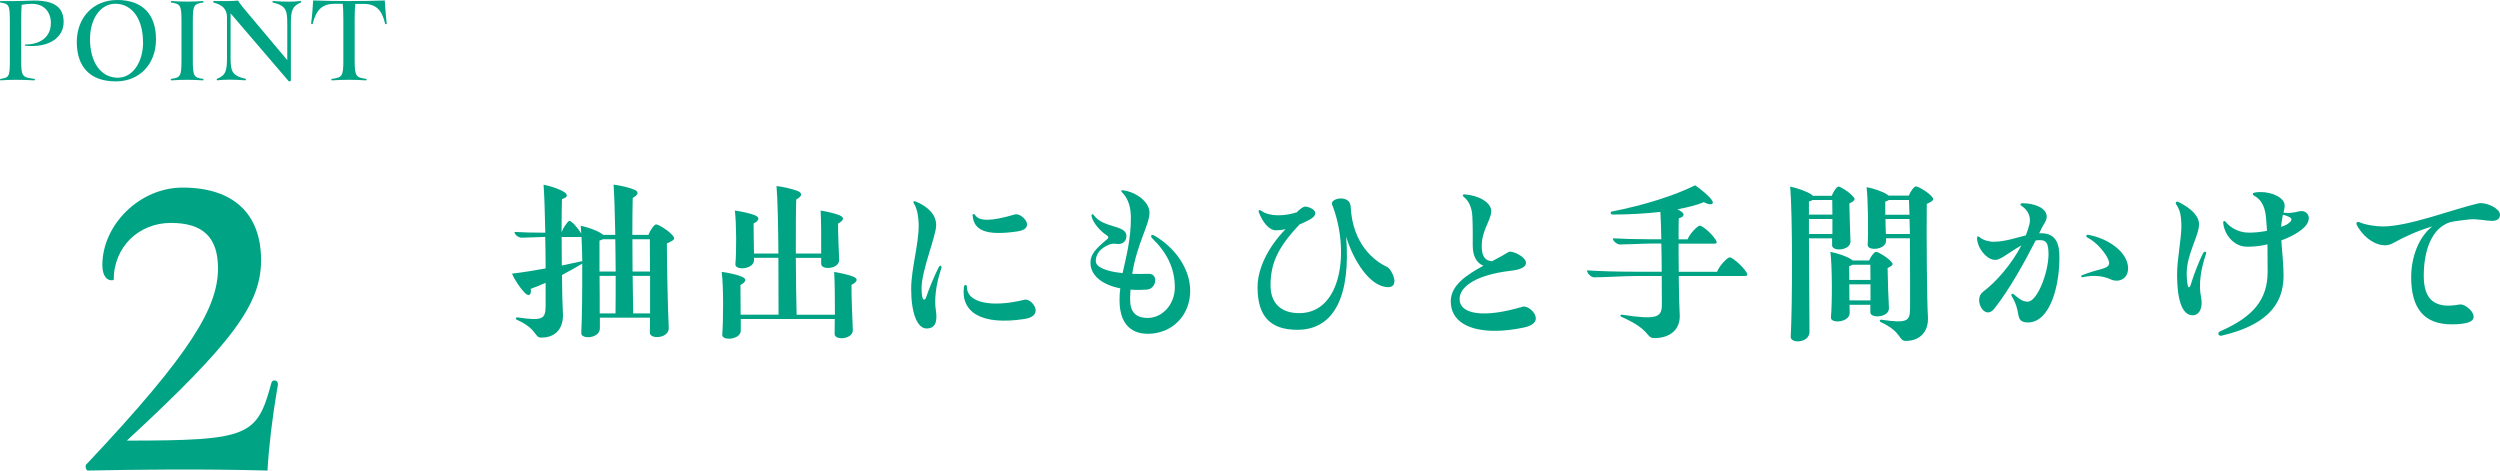<?xml version="1.0" encoding="UTF-8"?><svg id="_レイヤー_2" xmlns="http://www.w3.org/2000/svg" viewBox="0 0 319.73 60.18"><defs><style>.cls-1{fill:#00a484;}</style></defs><g id="_デザイン"><path class="cls-1" d="M86.23,30.48c0,.17-.22.34-.94.65,0,2.78.12,8.52.24,10.8.05,1.37-2.42,1.51-2.42.62,0-.5.02-1.18.02-1.92h-6.41v1.34c.02,1.34-2.45,1.49-2.38.6.1-1.9.14-5.62.12-8.86-.77.48-1.68.98-2.59,1.46.02,2.21.07,4.08.12,4.82.14,2.06-.98,3.19-2.76,3.19-.94,0-.43-1.06-3.12-2.28-.22-.1-.14-.34.07-.31,3.22.48,3.58.22,3.6-1.42v-3c-.65.29-1.3.55-1.9.77.12.86-.29,1.03-.82.46-.48-.5-1.18-1.49-1.58-2.4,1.42-.17,2.88-.41,4.3-.67,0-1.27-.02-2.66-.05-4.03-.86.02-2.45.1-3.02.1-.38,0-.91-.36-.91-.74,1.08.07,2.35.1,3.84.1h.1c-.05-2.45-.12-4.75-.22-6.14.98.19,2.09.58,2.66.96.53.38.38.67-.31.89-.02.94-.05,2.47-.05,4.22.24-.62.82-1.44,1.01-1.44.24,0,1.06.84,1.51,1.63l-.07-1.01c.91.19,2.06.6,2.62.98.1.07.19.12.26.19h1.54c-.05-2.66-.12-5.09-.22-6.43.91.12,2.06.38,2.71.67.53.26.5.62-.26,1.03-.02.96-.05,2.71-.05,4.73h2.06c.22-.6.74-1.34.98-1.34.31,0,1.63.79,2.18,1.49.07.1.12.19.12.29ZM74.47,33.46c-.02-1.18-.05-2.28-.1-3.17-.05.02-.12.02-.19.02h-2.35c0,1.18.02,2.42.02,3.65.91-.19,1.7-.36,2.45-.53.07-.02.12-.02.17.02ZM76.68,34.73h2.06c-.02-1.34-.02-2.76-.05-4.13h-1.61c-.12.07-.24.12-.41.17v3.96ZM76.68,35.28c.02,1.63.02,3.38.02,4.8h2.02c.02-1.2.02-2.9.02-4.8h-2.06ZM80.88,30.6c0,1.32.02,2.76.02,4.13h2.23c0-1.56-.02-3.02-.02-4.13h-2.23ZM80.98,40.08h2.16v-4.8h-2.23l.07,4.8Z"/><path class="cls-1" d="M109.55,35.81c0,.19-.22.41-.65.62-.02,1.13.1,4.39.17,5.76.05,1.22-2.33,1.39-2.33.53,0-.48,0-1.15.02-1.92h-12.02v1.46c.02.7-.84,1.06-1.51,1.06-.48,0-.89-.17-.86-.53.14-1.75.17-6.22-.07-8.02.82.1,2.04.38,2.59.62.65.29.55.65-.19,1.06,0,.72.02,2.35.02,3.79h4.85c0-1.66,0-4.42-.02-7.27h-3.12v.29c.02,1.2-2.45,1.37-2.38.53.14-1.49.14-5.26-.07-6.86.82.1,2.04.38,2.57.6.67.29.55.67-.17,1.06,0,.74.02,2.57.05,3.84h3.12c-.02-3.48-.1-6.98-.24-8.64.91.12,2.11.38,2.78.67.53.26.53.62-.26,1.06-.05,1.22-.05,3.98-.05,6.91h3.24c.02-1.78,0-4.32-.07-5.5.72.1,1.9.38,2.42.6.67.29.55.67-.19,1.06-.02.94.1,3.5.14,4.63.05,1.2-2.3,1.37-2.3.53v-.77h-3.24c.02,2.71.05,5.5.1,7.27h4.9c0-1.97-.02-4.34-.1-5.47.72.1,1.9.38,2.45.6.29.12.43.26.43.43Z"/><path class="cls-1" d="M116.53,36.94c0-2.5.96-5.66.96-8.06,0-1.18-.22-2.26-.6-2.83-.12-.17-.1-.31.05-.31.05,0,.1,0,.22.05,1.46.62,2.57,1.61,2.57,3.02,0,1.32-1.87,5.81-1.87,8.02,0,1.06.14,1.49.31,1.49.12,0,.22-.1.29-.34.31-.94,1.03-2.69,1.58-3.77.17-.36.46-.26.34.12-.72,2.11-.89,4.08-.7,5.3.26,1.58-.1,2.38-1.18,2.38-1.2,0-1.97-1.99-1.97-5.06ZM123.28,36.65c.05-.29.38-.26.38.02-.05,1.99,3.02,2.74,7.37,1.66.55-.14,1.42.65,1.42,1.37,0,.48-.36.94-1.46,1.1-5.38.82-8.14-.79-7.71-4.15ZM124.38,27.62c-.02-.26.17-.34.34-.1.53.74,1.82.86,5.09-.1.86-.24,2.83,1.82.29,2.18-4.03.58-5.52-.14-5.71-1.99Z"/><path class="cls-1" d="M152.22,37.15c0,3.26-2.38,5.54-5.42,5.54-2.35,0-3.62-1.51-3.62-4.3,0-.5.02-1.01.1-1.51-2.35-.46-3.82-1.66-3.82-3.29,0-1.06.65-1.75,2.11-2.98.24-.19.24-.34-.05-.53-.74-.48-1.7-1.49-1.92-2.42-.05-.26.14-.38.31-.12,1.18,1.66,4.15,1.2,4.15,2.64,0,.65-.43,1.03-1.06,1.03-.31,0-.58-.14-1.13.07-1.2.48-1.73,1.25-1.73,2.11,0,.77,1.3,1.32,3.43,1.54.46-2.09,1.06-4.3,1.06-7.06,0-1.27-.29-2.4-1.08-3.22-.22-.22-.22-.31,0-.31h.12c1.75.26,3.34,1.54,3.34,2.86,0,1.54-1.58,3.89-2.21,7.82.65.02,1.34.02,2.09,0,1.27-.07,1.06,1.92-.22,2.02-.74.05-1.44.05-2.09,0-.02.41-.05.84-.05,1.27,0,1.58.72,2.35,2.26,2.35,1.87,0,3.46-1.73,3.46-3.91,0-2.45-1.03-4.46-2.86-6.24-.31-.26-.19-.62.24-.38,2.71,1.56,4.58,4.32,4.58,7.01Z"/><path class="cls-1" d="M178.33,35.98c0,.5-.31.89-1.25.7-2.33-.46-4.22-4.01-4.92-6.43.6,7.54-1.49,11.93-6.24,11.93-3.46,0-5.09-1.73-5.09-5.45,0-2.4,1.37-5.16,3.58-7.42-.43.1-.84.14-1.22.14-.91.02-1.73-1.1-2.18-2.26-.12-.29.02-.43.31-.22,1.08.77,2.98.67,4.51.19.41-.41.84-.77,1.18-.74s1.22.36,1.2.82c0,.34-.26.6-.7.84-.46.24-.89.46-1.3.62-2.76,2.9-3.72,4.97-3.72,7.8,0,2.26,1.32,3.55,3.67,3.55,5.5,0,6.48-8.14,4.2-13.9-.17-.41.48-.77,1.13-.77.6,0,1.22.29,1.25,1.06.24,4.82,3.05,6.96,4.66,7.7.34.14.94,1.13.94,1.82Z"/><path class="cls-1" d="M196.42,40.7c0,.48-.38.94-1.49,1.18-1.34.29-2.62.43-3.77.43-3.36,0-5.62-1.25-5.62-3.77,0-2.04,1.97-3.36,4.18-4.56-.84-.31-1.37-1.2-1.37-2.54,0-1.1.02-2.5-.05-3.79-.05-1.13-.5-2.02-1.08-2.45-.22-.17-.17-.34.07-.34h.05c1.75.12,3.38,1.03,3.38,2.14s-1.22,2.45-1.22,4.44c0,1.3.38,1.9,1.32,1.97.72-.38,1.44-.77,2.11-1.18.38-.24,2.23.58,2.23,1.39,0,.6-.82.89-2.11,1.03-3.94.48-6.38,1.85-6.38,3.6,0,1.97,3.14,2.45,8.04.98.6-.19,1.7.67,1.7,1.46Z"/><path class="cls-1" d="M223.46,35.11c0,.12-.1.19-.31.19h-8.45c.02,2.21.07,4.18.12,4.87.14,1.92-1.18,3.07-3.24,3.07-1.13,0-.36-1.03-4.2-2.71-.24-.1-.12-.31.02-.29,4.49.7,5.11.34,5.14-1.22,0-.36,0-1.85-.02-3.72h-3.26c-1.34,0-4.34.17-5.38.17-.38,0-.91-.48-.91-.89,1.7.1,3.67.17,6,.17h3.55c0-1.13-.02-2.38-.05-3.6h-1.25c-1.01,0-3.22.12-4.01.12-.38,0-.94-.41-.94-.79,1.32.07,2.88.12,4.66.12h1.54c-.02-1.3-.07-2.52-.12-3.5-1.92.22-4.03.34-6.12.34-.26,0-.31-.34-.12-.38,4.18-.82,8.02-2.04,10.68-3.36.7.46,1.73,1.34,2.06,1.78.5.58.07.91-.94.38-.94.38-2.09.67-3.38.91.17.07.31.17.43.24.58.38.43.72-.26.91-.02.62-.02,1.56-.02,2.69h1.15c.29-.77,1.3-1.75,1.56-1.75.31,0,1.46.91,2.04,1.82.19.31.17.48-.17.48h-4.58c0,1.13,0,2.38.02,3.6h4.9c.29-.79,1.34-1.85,1.61-1.85.31,0,1.51.96,2.14,1.9.07.12.12.24.12.31Z"/><path class="cls-1" d="M234.33,30.48h-2.98c.02,4.13.05,9.46.07,11.91.02.89-.82,1.27-1.49,1.27-.5,0-.94-.22-.91-.6.22-4.3.24-15.48-.07-19.2.98.22,2.14.62,2.71,1.01.07.05.14.12.19.17h2.42c.19-.5.62-1.18.86-1.18.26,0,1.42.72,1.92,1.34.22.26.26.43-.53.82.02,1.46.1,3.74.14,4.8.1,1.22-2.35,1.42-2.35.55v-.89ZM231.81,25.58c-.12.07-.26.14-.46.19v1.68h3c0-.67-.02-1.32-.02-1.87h-2.52ZM231.35,29.93h3v-1.92h-3v1.92ZM239.2,39.94v-.96h-2.66c.02.41.02.74.02,1.03,0,1.25-2.47,1.42-2.4.58.17-1.85.17-6.53-.07-8.38.86.17,2.04.55,2.59.91.1.07.19.12.26.19h2.11c.19-.48.65-1.1.89-1.1.26,0,1.46.7,1.97,1.3.22.26.26.41-.5.77.02,1.51.1,3.98.17,5.11.07,1.22-2.38,1.39-2.38.55ZM236.9,33.86c-.1.07-.24.14-.41.19,0,.38,0,1.01.02,1.75h2.71c0-.7-.02-1.37-.02-1.94h-2.3ZM239.22,38.42v-2.06h-2.71c0,.67.02,1.42.02,2.06h2.69ZM247.24,25.46c0,.17-.19.34-.82.62-.05,3.84.02,12.55.14,14.28.17,2.06-1.01,3.24-2.83,3.24-.96,0-.43-1.13-3.19-2.4-.22-.12-.14-.34.07-.31,3.31.48,3.65.19,3.67-1.42.02-.82,0-5.23-.02-9h-3.05v.29c.05,1.2-2.4,1.39-2.35.55.1-1.61.05-5.74-.14-7.37.86.14,2.04.55,2.59.91.1.05.17.12.24.17h2.57c.19-.5.67-1.18.91-1.18.29,0,1.58.72,2.09,1.37.07.1.12.17.12.24ZM244.14,25.58h-2.57c-.1.07-.26.14-.46.22v1.66h3.1l-.07-1.87ZM244.26,29.93c-.02-.67-.02-1.32-.05-1.92h-3.07c0,.65.02,1.34.05,1.92h3.07Z"/><path class="cls-1" d="M263.37,32.38c.14,4.01-1.15,8.86-4.01,8.86-1.34,0-1.15-.89-1.37-1.68-.14-.6-.41-1.22-.7-1.66-.14-.24.02-.43.26-.26.67.58,1.13.94,1.78.94,1.18,0,2.62-3.58,2.66-6.02,0-1.54-.31-1.85-1.15-1.85-.17,0-.34.02-.5.05-1.34,2.64-3.36,6.29-5.28,8.71-1.25,1.61-2.74-1.2-1.44-2.16,1.68-1.25,3.65-3.53,4.9-5.93-1.1.6-2.06,1.39-2.86,1.75-1.27.58-2.81-1.32-2.81-2.69,0-.26.12-.26.31-.12.46.43,1.34.6,1.75.6,1.46,0,2.83-.48,4.18-.82.19-.48.34-.96.46-1.42.22-.89-.14-1.78-1.01-2.35-.22-.14-.17-.34.1-.34,1.56,0,3.14.6,3.12,1.75-.02.55-.43.96-.67,1.49l-.29.6h.17c1.54-.02,2.3.79,2.4,2.54ZM272.16,34.34c0,1.42-1.3,1.8-2.14,1.42-.89-.41-2.04-.65-3.67-.31-.24.05-.24-.17-.05-.26.91-.36,1.94-.65,2.64-.84.72-.22.96-.5.7-1.13-.34-.86-1.54-2.28-2.66-2.83-.26-.12-.19-.41.1-.36,2.67.5,5.09,2.28,5.09,4.32Z"/><path class="cls-1" d="M282.12,32.5c-.65,1.9-.96,3.89-.62,5.52.26,1.32-.19,2.3-1.08,2.3-1.42,0-1.99-2.18-1.99-5.23,0-1.9.55-4.54.55-6.12,0-1.39-.19-2.16-.65-2.81-.05-.07-.07-.12-.07-.17,0-.17.17-.26.34-.17,1.75.89,2.64,1.85,2.64,2.88,0,1.44-1.58,3.79-1.58,6.29,0,.7.1,1.75.26,1.75s.22-.17.36-.65c.26-.86.96-2.74,1.49-3.72.14-.29.48-.22.36.12ZM295.27,27.94c0,.62-.53,1.18-1.18,1.63-.58.43-1.42.84-2.33,1.18.1,1.32.29,3.19.29,4.51,0,3.96-2.52,6.41-7.97,7.68h-.07c-.31,0-.46-.41-.05-.58,4.25-1.85,6.05-4.08,6.05-7.61,0-1.06,0-2.23-.02-3.5-1.01.24-2.02.34-2.83.29-1.49-.1-2.66-1.49-2.83-3.02-.02-.26.14-.36.34-.12.62.77,1.66,1.27,2.62,1.34.82.05,1.75-.05,2.64-.22-.05-.6-.07-1.2-.14-1.82-.14-1.44-.72-2.26-1.49-2.66-.24-.14-.29-.34.05-.41.24-.05.5-.07.77-.07,1.44,0,3.07.7,3.07,1.73,0,.29-.07.55-.14.91.7.1,1.39-.02,1.97-.17.7-.17,1.27.24,1.27.91ZM293.06,28.06c0-.22-.43-.43-1.1-.6-.07.41-.17.89-.22,1.56.41-.14.72-.29.91-.43.26-.19.41-.38.41-.53Z"/><path class="cls-1" d="M317.26,25.97c.94,0,2.47.72,2.47,1.49,0,.53-.38.79-1.06.79s-1.85-.29-2.83-.19c-.86.1-1.68.19-2.45.34-2.52.79-3.41,3.84-3.41,6.89s1.42,4.25,4.58,3.65c.91-.17,3.19,2.04.6,2.42-.58.1-1.13.12-1.63.12-3.46,0-5.16-1.99-5.16-6.02,0-2.38.84-5.04,2.69-6.5-1.87.55-3.5,1.3-5.06,2.16-1.42.79-3.58-.38-4.61-2.4-.02-.05-.02-.1-.02-.14,0-.14.14-.26.36-.17.77.36,2.21.55,3.02.55,3.31,0,9.02-2.21,12.19-2.95.1-.02.19-.02.31-.02Z"/><path class="cls-1" d="M35.55,49.05c0,.12-.06.58-.12.81-.58,3.42-1.04,7.13-1.22,10.32-8.58-.23-16.99-.12-22.97,0-.17,0-.29-.29-.29-.52,0-.17.06-.29.17-.35,13.46-14.27,16.76-20.07,16.76-25,0-4-1.97-5.8-6.03-5.8s-7.31,3.02-7.31,7.31c-.81.17-1.45-.46-1.45-1.91,0-5.16,4.76-9.92,10.27-9.92,6.44,0,10.03,3.31,10.03,9.28,0,5.57-3.54,10.5-17.17,23.08,15.72,0,16.65-.58,18.5-7.42.12-.41.81-.35.81.12Z"/><path class="cls-1" d="M6.51,2.99c0-1.54-.94-2.5-2.43-2.5-.48,0-.91.05-1.31.13-.03.46-.06,1.12-.06,2.02v5.11c0,2.03.14,2.15,1.71,2.34.08.02.05.19-.03.19-1.7-.1-3.1-.1-4.32,0-.03,0-.06-.05-.06-.11,0-.03.02-.08.05-.08,1.1-.16,1.2-.3,1.2-2.34V2.64C1.25.61,1.15.5.05.32c-.03,0-.05-.05-.05-.08,0-.06.03-.11.06-.11,2.18.05,3.54-.06,4.32-.06,2.56,0,3.76.86,3.76,2.74,0,1.97-1.82,3.33-4.9,3.04-.08,0-.08-.16,0-.16,2.06,0,3.26-1.09,3.26-2.69Z"/><path class="cls-1" d="M9.82,5.38c0-3.14,2.11-5.38,5.17-5.38,3.27,0,4.96,1.86,4.96,5.03s-2.1,5.38-5.14,5.38c-3.31,0-4.99-1.89-4.99-5.03ZM18.29,5.38c0-2.9-1.36-4.9-3.55-4.9-1.86,0-3.23,1.89-3.23,4.53,0,2.88,1.34,4.93,3.57,4.93,1.84,0,3.22-1.92,3.22-4.56Z"/><path class="cls-1" d="M26.03,10.15c0,.06-.03.13-.06.13-1.31-.1-2.75-.1-4.07,0-.03,0-.06-.08-.06-.13,0-.03,0-.06.03-.06,1.18-.16,1.34-.3,1.34-2.34V2.66c0-2.03-.16-2.16-1.34-2.34-.03,0-.03-.03-.03-.06,0-.06.03-.13.06-.13,1.31.1,2.77.1,4.07,0,.03,0,.06.08.06.13,0,.03,0,.06-.03.06-1.18.18-1.34.3-1.34,2.34v5.09c0,2.03.16,2.18,1.34,2.34.03,0,.03.03.03.06Z"/><path class="cls-1" d="M38.53.24s-.02.06-.05.08c-1.1.45-1.28,1.04-1.28,2.72v7.25c0,.08-.1.11-.18.11-.05,0-.1,0-.11-.03L29.49,1.71v5.65c0,1.7.14,2.32,1.92,2.72.08.02.05.19-.03.19-1.62-.11-2.55-.11-3.6,0-.06,0-.1-.16-.03-.19,1.14-.45,1.28-1.06,1.28-2.72V2.24c0-1.1-.59-1.62-1.73-1.92-.03,0-.03-.03-.03-.06,0-.06.03-.13.06-.13,1.14.03,2.38.02,3.11-.06.3.48.74,1.01,1.15,1.49l5.15,6.13V3.04c0-1.71-.14-2.32-1.86-2.72-.06-.02-.03-.19.03-.19,1.58.11,2.51.11,3.55,0,.03,0,.06.06.06.11Z"/><path class="cls-1" d="M49.25,3.03c-.38-1.71-1.14-2.53-2.74-2.53h-1.07c-.05.38-.08,1.02-.08,1.94v5.31c0,2.03.18,2.16,1.5,2.34.06.02.03.19-.03.19-1.38-.1-2.99-.1-4.39,0-.06,0-.1-.19-.02-.19,1.33-.18,1.49-.3,1.49-2.34V2.43c0-.91-.03-1.55-.08-1.94h-1.06c-1.6,0-2.35.82-2.77,2.53-.02.11-.21.11-.21-.05.13-.9.21-2.03.26-2.91,3.12.1,6.05.1,9.16,0,.05.82.13,1.84.22,2.71.02.08.03.18.03.22,0,.14-.19.14-.22.03Z"/></g></svg>